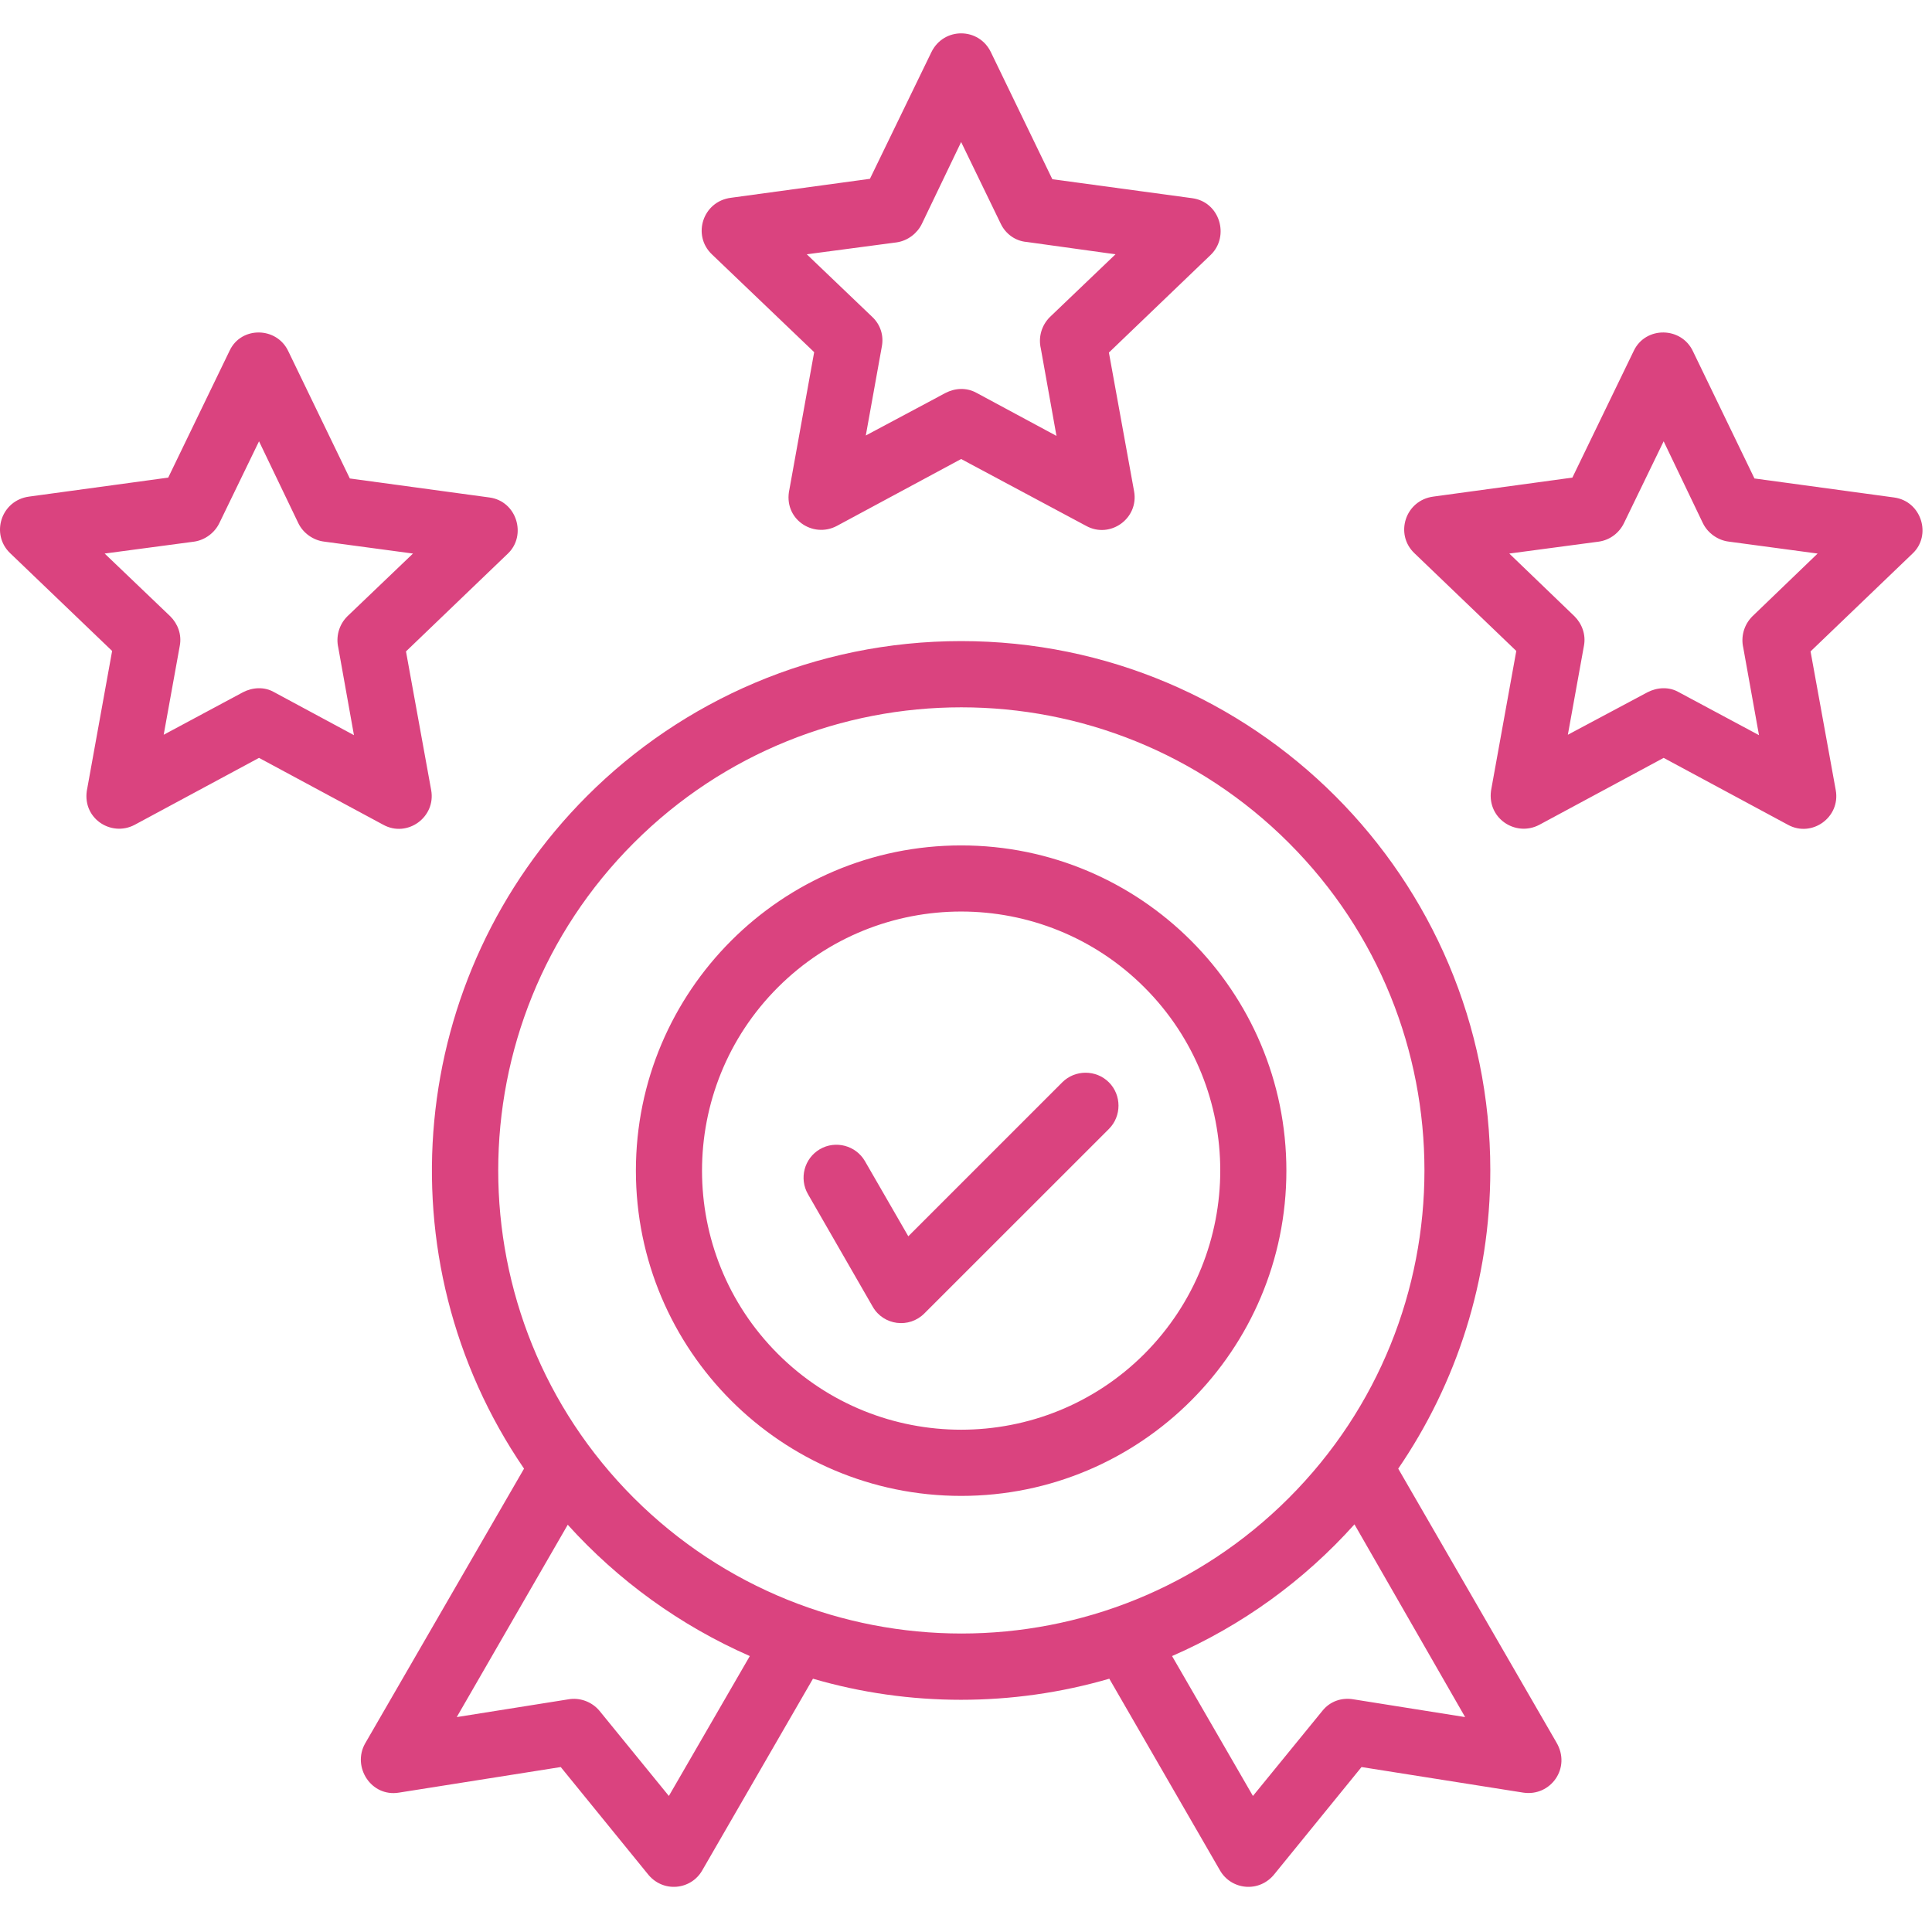 <svg xmlns="http://www.w3.org/2000/svg" width="29" height="29" viewBox="0 0 29 29" fill="none"><path d="M4.328 5.273L5.251 7.182L7.345 7.467C7.76 7.522 7.909 8.037 7.624 8.309L6.094 9.778L6.472 11.859C6.546 12.268 6.112 12.578 5.753 12.38L3.888 11.376L2.023 12.38C1.664 12.572 1.212 12.274 1.311 11.828L1.683 9.771L0.152 8.303C-0.145 8.018 0.016 7.51 0.437 7.454L2.525 7.169L3.448 5.261C3.622 4.895 4.155 4.902 4.328 5.273ZM4.477 7.851L3.888 6.624L3.293 7.851C3.225 7.993 3.083 8.105 2.915 8.13L1.571 8.309L2.556 9.251C2.668 9.362 2.73 9.524 2.699 9.691L2.457 11.029L3.647 10.391C3.789 10.317 3.969 10.304 4.117 10.391L5.313 11.035L5.078 9.722C5.041 9.561 5.084 9.381 5.214 9.251L6.199 8.309L4.867 8.13C4.706 8.111 4.551 8.006 4.477 7.851ZM14.873 0.782L15.796 2.69L17.896 2.975C18.311 3.031 18.46 3.545 18.175 3.824L16.645 5.292L17.023 7.374C17.097 7.783 16.663 8.092 16.304 7.894L14.427 6.89L12.562 7.894C12.203 8.086 11.75 7.789 11.85 7.343L12.221 5.286L10.685 3.817C10.387 3.532 10.548 3.024 10.97 2.969L13.058 2.684L13.981 0.782C14.167 0.404 14.693 0.41 14.873 0.782ZM15.022 3.359L14.427 2.132L13.838 3.359C13.77 3.501 13.628 3.613 13.46 3.638L12.11 3.817L13.095 4.759C13.213 4.871 13.268 5.032 13.237 5.199L12.996 6.537L14.191 5.899C14.334 5.825 14.507 5.812 14.662 5.899L15.858 6.543L15.623 5.23C15.585 5.069 15.629 4.889 15.759 4.759L16.744 3.817L15.412 3.632C15.245 3.619 15.096 3.514 15.022 3.359ZM25.412 5.273L26.335 7.182L28.429 7.467C28.844 7.522 28.999 8.037 28.708 8.309L27.177 9.778L27.555 11.859C27.63 12.268 27.196 12.578 26.837 12.38L24.972 11.376L23.107 12.38C22.747 12.572 22.295 12.274 22.388 11.828L22.76 9.771L21.23 8.303C20.932 8.018 21.093 7.51 21.515 7.454L23.602 7.169L24.526 5.261C24.705 4.895 25.238 4.902 25.412 5.273ZM25.56 7.851L24.972 6.624L24.377 7.851C24.309 7.993 24.172 8.105 23.999 8.13L22.655 8.309L23.634 9.251C23.745 9.362 23.807 9.524 23.776 9.691L23.534 11.029L24.73 10.391C24.873 10.317 25.052 10.304 25.201 10.391L26.403 11.035L26.167 9.722C26.13 9.561 26.174 9.381 26.304 9.251L27.283 8.309L25.951 8.13C25.79 8.111 25.635 8.006 25.56 7.851ZM12.128 17.925C11.992 17.689 12.072 17.386 12.308 17.249C12.543 17.113 12.847 17.194 12.983 17.429L13.634 18.557L15.945 16.246C16.137 16.054 16.453 16.054 16.645 16.246C16.837 16.438 16.837 16.754 16.645 16.946L13.875 19.715C13.646 19.945 13.262 19.895 13.101 19.616L12.128 17.925ZM14.427 12.69C17.122 12.69 19.309 14.877 19.309 17.572C19.309 20.267 17.122 22.454 14.427 22.454C11.732 22.454 9.545 20.267 9.545 17.572C9.545 14.877 11.732 12.69 14.427 12.69ZM17.178 14.821C15.66 13.303 13.194 13.303 11.676 14.821C10.158 16.339 10.158 18.805 11.676 20.322C13.194 21.84 15.66 21.84 17.178 20.322C18.696 18.798 18.696 16.339 17.178 14.821ZM14.427 9.623C18.813 9.623 22.37 13.179 22.37 17.565C22.37 19.226 21.861 20.768 20.988 22.045L23.361 26.152C23.59 26.537 23.274 26.97 22.865 26.908L20.437 26.524L19.136 28.123C18.906 28.42 18.479 28.37 18.311 28.073L16.651 25.198C15.201 25.62 13.646 25.62 12.203 25.198L10.542 28.073C10.375 28.37 9.947 28.42 9.718 28.123L8.417 26.524L5.988 26.908C5.573 26.977 5.282 26.524 5.48 26.171L7.866 22.045C5.71 18.891 6.112 14.647 8.814 11.946C10.245 10.515 12.234 9.623 14.427 9.623ZM20.331 22.881C19.575 23.724 18.646 24.399 17.593 24.858L18.807 26.958L19.848 25.682C19.966 25.533 20.145 25.477 20.319 25.508L21.992 25.774L20.331 22.881ZM11.255 24.858C10.208 24.399 9.278 23.724 8.522 22.887L6.856 25.774L8.529 25.508C8.696 25.477 8.882 25.539 9 25.682L10.04 26.958L11.255 24.858ZM19.346 12.652C16.633 9.939 12.227 9.939 9.514 12.652C6.8 15.366 6.8 19.771 9.514 22.485C12.234 25.198 16.633 25.198 19.346 22.485C22.06 19.771 22.06 15.366 19.346 12.652Z" fill="#DA437F"></path></svg>